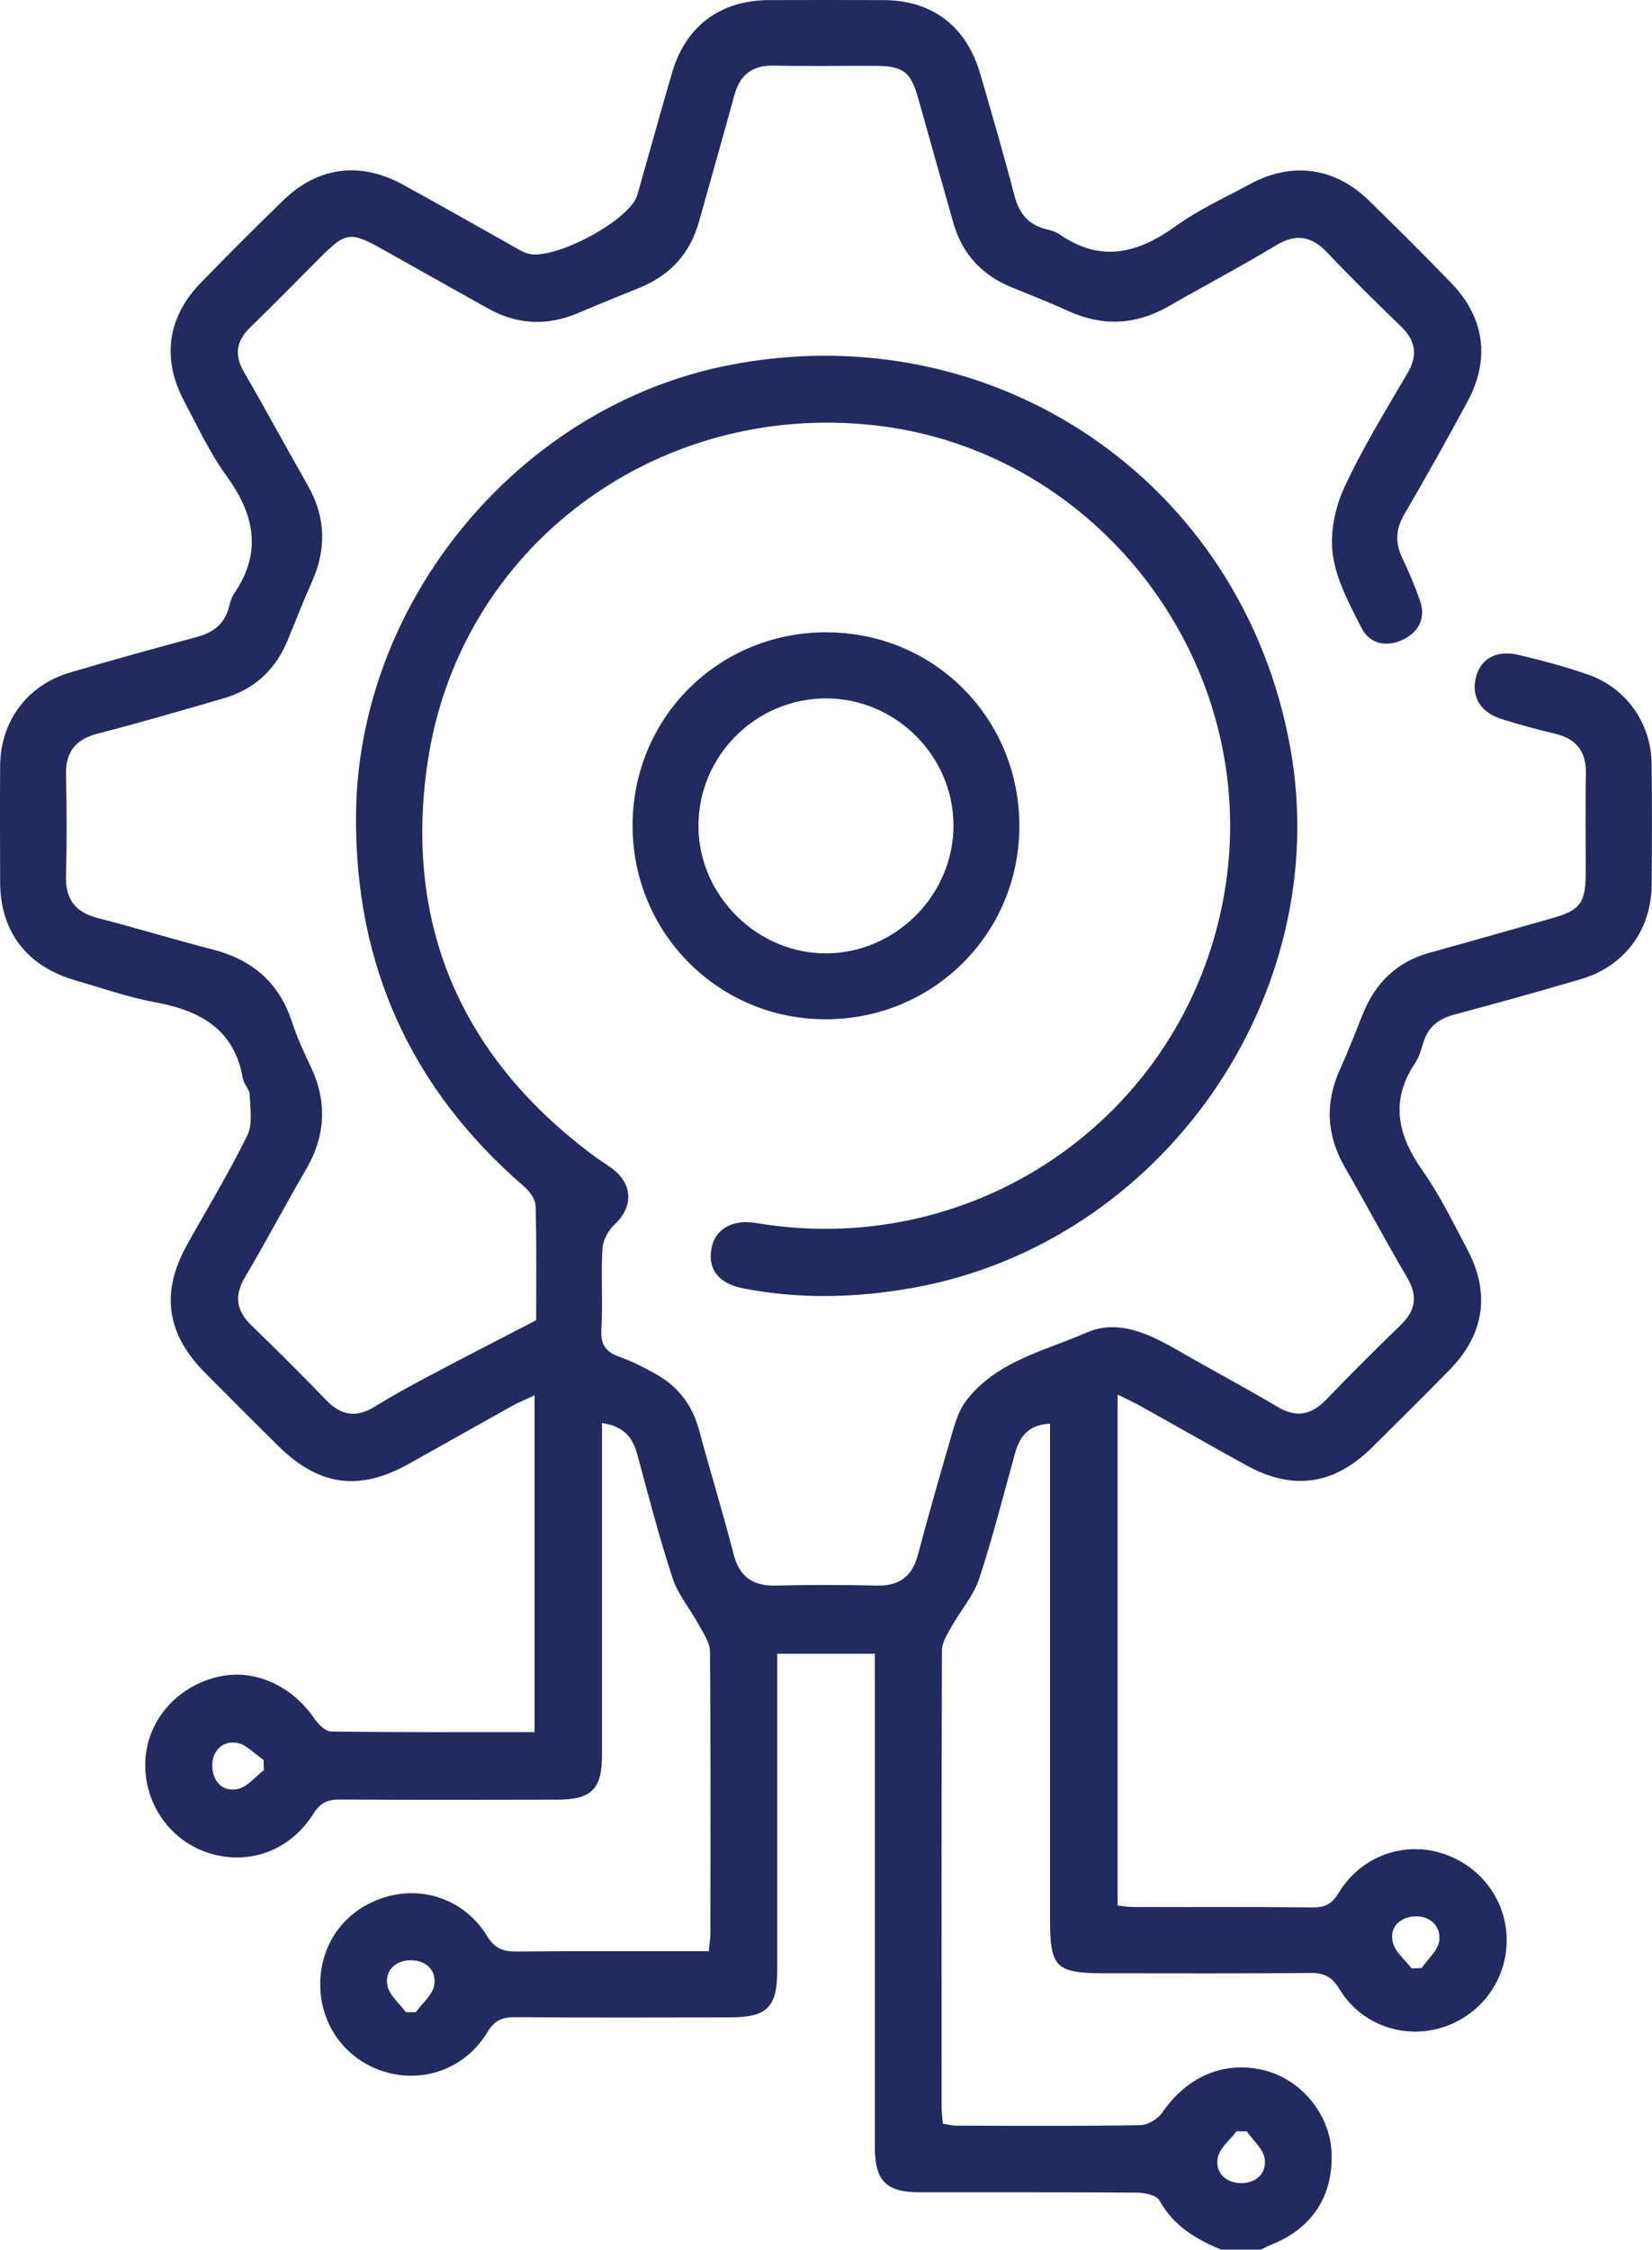 <?xml version="1.0" encoding="UTF-8"?> <svg xmlns="http://www.w3.org/2000/svg" id="Layer_1" data-name="Layer 1" viewBox="0 0 362.19 493.11"><defs><style> .cls-1 { fill: #222a60; stroke-width: 0px; } </style></defs><path class="cls-1" d="M267.79,493.11c-5.56-2.3-10.51-5.23-13.59-10.81-.63-1.14-3.19-1.69-4.87-1.71-15.89-.13-31.79-.06-47.68-.08-7.33,0-9.84-2.48-9.84-9.79-.02-34.03,0-68.06,0-102.09v-6.17h-21.4c0,1.46,0,3.13,0,4.81,0,21.51,0,43.02,0,64.53,0,8.1-2.2,10.35-10.18,10.37-15.73.03-31.47.07-47.2-.04-2.82-.02-4.56.61-6.16,3.27-4.79,7.96-13.93,11.28-22.49,8.71-8.49-2.55-14.14-10.15-14.17-19.05-.03-9.2,5.58-16.7,14.44-19.3,8.36-2.46,17.4.81,22.11,8.55,1.69,2.78,3.54,3.46,6.53,3.43,13.94-.13,27.89-.06,42.1-.06.15-1.58.36-2.82.36-4.06.02-20.55.08-41.09-.09-61.64-.02-1.94-1.41-3.94-2.41-5.78-1.88-3.47-4.58-6.63-5.79-10.3-2.95-8.96-5.31-18.12-7.77-27.23-1.02-3.79-3.11-6.11-7.71-6.76,0,2.01,0,3.71,0,5.4,0,22.47,0,44.94,0,67.42,0,7.41-2.28,9.71-9.82,9.73-15.89.04-31.79.06-47.68-.03-2.63-.01-4.24.66-5.77,3.1-5.2,8.32-14.54,11.51-23.39,8.47-8.4-2.89-13.91-11.13-13.45-20.13.46-8.95,7.06-16.41,16.28-18.42,7.67-1.67,15.84,2.03,20.72,9.16.87,1.27,2.45,2.89,3.72,2.91,14.75.2,29.51.13,44.61.13v-73.81c-1.86.87-3.43,1.49-4.9,2.3-7.56,4.21-15.09,8.48-22.65,12.7-10.92,6.11-19.77,4.88-28.72-3.99-5.36-5.31-10.7-10.64-16.01-16-8.44-8.52-9.72-17.55-3.95-27.94,4.44-7.99,9.2-15.8,13.23-23.99,1.23-2.5.64-5.97.55-8.98-.04-1.18-1.28-2.28-1.49-3.5-1.87-10.85-9.33-14.94-19.24-16.76-5.96-1.09-11.74-3.14-17.58-4.83C5.84,211.76.07,204.19.03,193.34c-.03-8.51-.06-17.01,0-25.52.08-9.72,5.92-17.63,15.28-20.4,9.21-2.73,18.47-5.28,27.74-7.77,3.54-.95,6.08-2.72,7.09-6.38.3-1.08.56-2.24,1.17-3.14,6.25-9.11,4.47-17.43-1.71-25.91-3.65-5.02-6.3-10.78-9.23-16.3-4.96-9.33-3.66-18.45,3.72-26.01,5.94-6.09,11.94-12.12,18.06-18.04,7.55-7.3,16.78-8.52,26.05-3.47,7.88,4.29,15.67,8.76,23.5,13.14,1.26.7,2.49,1.51,3.84,1.98,5.44,1.91,22.59-7.18,24.18-12.75,2.54-8.93,5.01-17.87,7.61-26.78C150.33,5.71,157.93.05,168.62.02c8.35-.02,16.7-.03,25.05,0,10.66.03,18.18,5.69,21.21,16.07,2.6,8.91,5.19,17.83,7.54,26.8.99,3.79,2.93,6.29,6.76,7.29,1.08.28,2.24.57,3.13,1.19,8.99,6.24,17.13,4.21,25.44-1.79,5.03-3.63,10.81-6.25,16.31-9.23,9.16-4.97,18.56-3.71,26.04,3.58,6.09,5.94,12.12,11.95,18.04,18.06,7.35,7.58,8.63,16.69,3.6,26.03-4.48,8.32-9.11,16.57-13.87,24.74-1.89,3.24-2.01,6.22-.42,9.55,1.45,3.02,2.74,6.14,3.86,9.3,1.35,3.78-.24,6.84-3.52,8.49-3.48,1.76-7.35,1.28-9.25-2.41-2.62-5.09-5.5-10.43-6.31-15.96-.69-4.72.4-10.3,2.42-14.7,4-8.71,9.08-16.94,13.94-25.24,2.34-4.01,1.77-7.14-1.47-10.28-5.42-5.24-10.82-10.53-15.99-16.02-3.52-3.74-6.92-4.41-11.45-1.67-7.68,4.64-15.64,8.81-23.42,13.29-7.22,4.15-14.51,4.5-22.08,1.04-4.07-1.86-8.26-3.49-12.4-5.18-6.5-2.66-10.82-7.31-12.75-14.08-2.6-9.08-5.13-18.17-7.69-27.26-1.68-5.95-3.3-7.18-9.54-7.2-7.39-.02-14.77.11-22.15-.05-4.78-.1-7.44,2.05-8.67,6.56-2.52,9.27-5.18,18.49-7.76,27.74-1.95,6.98-6.38,11.7-13.04,14.41-4.45,1.81-8.91,3.59-13.32,5.48-6.8,2.92-13.4,2.65-19.86-.96-7.7-4.3-15.38-8.62-23.07-12.94-7.07-3.97-8.11-3.85-13.69,1.74-5.11,5.11-10.16,10.28-15.34,15.31-3.1,3.01-3.61,6.06-1.38,9.88,4.75,8.17,9.23,16.51,13.92,24.72,3.96,6.93,4.21,13.92.96,21.18-1.9,4.23-3.57,8.57-5.34,12.86-2.67,6.5-7.38,10.78-14.12,12.73-9.07,2.62-18.13,5.3-27.28,7.63-4.99,1.27-7.32,3.95-7.19,9.15.18,7.38.2,14.77,0,22.15-.14,5.2,2.16,7.98,7.11,9.24,8.37,2.14,16.64,4.7,25,6.84,8.59,2.2,14.5,7.11,17.35,15.65,1.11,3.33,2.53,6.58,4.06,9.74,3.79,7.85,3.47,15.39-.95,22.93-4.54,7.74-8.69,15.71-13.27,23.42-2.45,4.13-2.04,7.4,1.39,10.7,5.55,5.34,11,10.79,16.35,16.34,3.3,3.43,6.64,3.93,10.71,1.4,3.94-2.45,8.04-4.67,12.14-6.85,7.43-3.94,14.93-7.77,23.19-12.05,0-7.49.12-16.3-.12-25.11-.04-1.43-1.32-3.16-2.51-4.19-24.81-21.43-37.09-48.48-36.87-81.26.31-46.98,35.76-89.81,81.84-98.8,58.34-11.38,112.64,25.72,123.03,84.05,9.67,54.27-28.24,108.39-82.65,118.18-12.46,2.24-24.86,2.56-37.29.15-5.52-1.07-7.91-4.33-6.96-8.95.86-4.15,4.65-6.25,9.75-5.39,49.23,8.29,95.19-24.58,102.88-73.58,7.7-49.08-27.74-95.77-76.88-101.26-47.94-5.36-91.18,26.73-98.06,74.13-5.19,35.77,7.69,64.79,36.93,86.32,1.42,1.05,2.99,1.9,4.31,3.06,3.92,3.43,3.6,8.15-.22,11.67-1.38,1.27-2.55,3.46-2.66,5.3-.33,5.92.12,11.89-.22,17.8-.2,3.4,1.13,4.89,4.08,5.94,2.7.96,5.29,2.29,7.8,3.69,4.83,2.7,8.01,6.72,9.48,12.15,2.47,9.11,5.26,18.14,7.6,27.28,1.3,5.08,4.23,7.1,9.34,6.97,7.38-.18,14.77-.17,22.15,0,4.96.11,7.71-2.06,8.97-6.82,2.42-9.12,5.03-18.2,7.68-27.26.62-2.12,1.36-4.37,2.65-6.12,6.6-8.96,17.33-11.17,26.68-15.27,6.85-3,13.76.33,20.04,3.96,7.21,4.18,14.59,8.06,21.75,12.32,4.18,2.49,7.43,1.81,10.69-1.57,5.35-5.55,10.81-10.99,16.34-16.35,3.23-3.14,3.8-6.3,1.46-10.3-4.7-8.02-9.07-16.23-13.71-24.28-4.08-7.08-4.38-14.2-1-21.61,1.79-3.93,3.32-7.97,4.94-11.98,2.75-6.82,7.46-11.44,14.66-13.43,8.95-2.47,17.87-5.03,26.8-7.55,6.19-1.75,7.39-3.33,7.41-9.9.02-7.22-.11-14.45.04-21.67.11-4.96-2.05-7.8-6.87-8.91-3.9-.9-7.76-1.98-11.57-3.17-4.68-1.47-6.74-4.92-5.69-9.12,1.03-4.13,4.53-6.12,9.46-4.94,5.13,1.23,10.26,2.59,15.23,4.33,8.33,2.92,13.75,10.69,13.85,19.52.1,8.83.07,17.66.01,26.48-.07,9.96-5.96,17.92-15.54,20.73-9.21,2.71-18.46,5.29-27.74,7.76-3.4.91-5.72,2.66-6.77,6.07-.47,1.53-.89,3.16-1.76,4.45-5.65,8.4-3.87,15.98,1.64,23.78,3.77,5.34,6.63,11.33,9.73,17.13,5.11,9.55,3.77,18.64-3.82,26.39-5.62,5.73-11.31,11.39-17.02,17.03-8.35,8.25-17.33,9.57-27.55,3.96-7.73-4.24-15.38-8.63-23.07-12.92-1.5-.83-3.06-1.55-5.19-2.61v111.99c.93.1,2.13.34,3.34.34,13.16.03,26.33-.06,39.49.08,2.73.03,4.21-.84,5.65-3.21,4.71-7.76,13.67-11.18,22.02-8.83,8.77,2.47,14.74,10.2,14.8,19.12.05,8.78-5.63,16.55-14.04,19.21-8.52,2.69-17.85-.54-22.62-8.38-1.66-2.74-3.38-3.58-6.44-3.54-14.93.15-29.86.07-44.79.07-11.03,0-12.23-1.18-12.23-11.99,0-34.35,0-68.7,0-103.05v-5.42c-4.55.19-6.6,2.64-7.64,6.37-2.57,9.25-4.91,18.58-7.92,27.69-1.21,3.66-4,6.77-5.92,10.22-.95,1.7-2.2,3.59-2.21,5.4-.13,33.39-.1,66.77-.08,100.16,0,1.1.17,2.2.28,3.57,1.02.17,1.92.44,2.82.44,13.49.03,26.97.12,40.46-.1,1.64-.03,3.84-1.33,4.79-2.72,5.43-7.95,13.62-11.5,22.44-9.3,7.97,1.99,14.22,9.51,14.68,17.69.55,9.69-4.2,17.02-13.33,20.58-.73.29-1.42.68-2.13,1.02h-8.67ZM309.48,431.44c.74-.03,1.47-.05,2.21-.08,1.36-2,3.61-3.89,3.86-6.02.37-3.16-2-5.47-5.36-5.3-3.28.16-5.62,2.36-4.83,5.69.5,2.11,2.69,3.82,4.12,5.72ZM88.98,441.03c.73,0,1.47,0,2.2,0,1.4-1.96,3.64-3.77,4.02-5.91.58-3.29-1.86-5.48-5.16-5.47-3.28.02-5.73,2.21-5.11,5.51.4,2.14,2.64,3.93,4.05,5.88ZM273.34,467.16c-.74-.01-1.49-.02-2.23-.04-1.44,1.92-3.69,3.67-4.12,5.79-.67,3.32,1.8,5.53,5.04,5.59,3.24.06,5.77-2.1,5.23-5.41-.35-2.14-2.55-3.97-3.92-5.94ZM57.85,387.98c-.02-.75-.04-1.5-.07-2.25-1.98-1.32-3.84-3.47-5.95-3.75-3.26-.44-5.43,1.99-5.29,5.29.14,3.25,2.34,5.6,5.66,4.82,2.09-.49,3.78-2.68,5.65-4.1Z"></path><path class="cls-1" d="M181.22,138.59c23.63.06,42.3,18.83,42.27,42.51-.02,23.54-18.92,42.34-42.53,42.31-23.52-.03-42.32-18.97-42.27-42.57.05-23.6,18.89-42.31,42.53-42.25ZM209.04,180.9c-.04-15.25-12.64-27.8-27.91-27.82-15.49-.02-28.15,12.73-28,28.2.14,15.15,13.04,27.83,28.15,27.68,15.2-.14,27.81-12.89,27.76-28.07Z"></path></svg> 